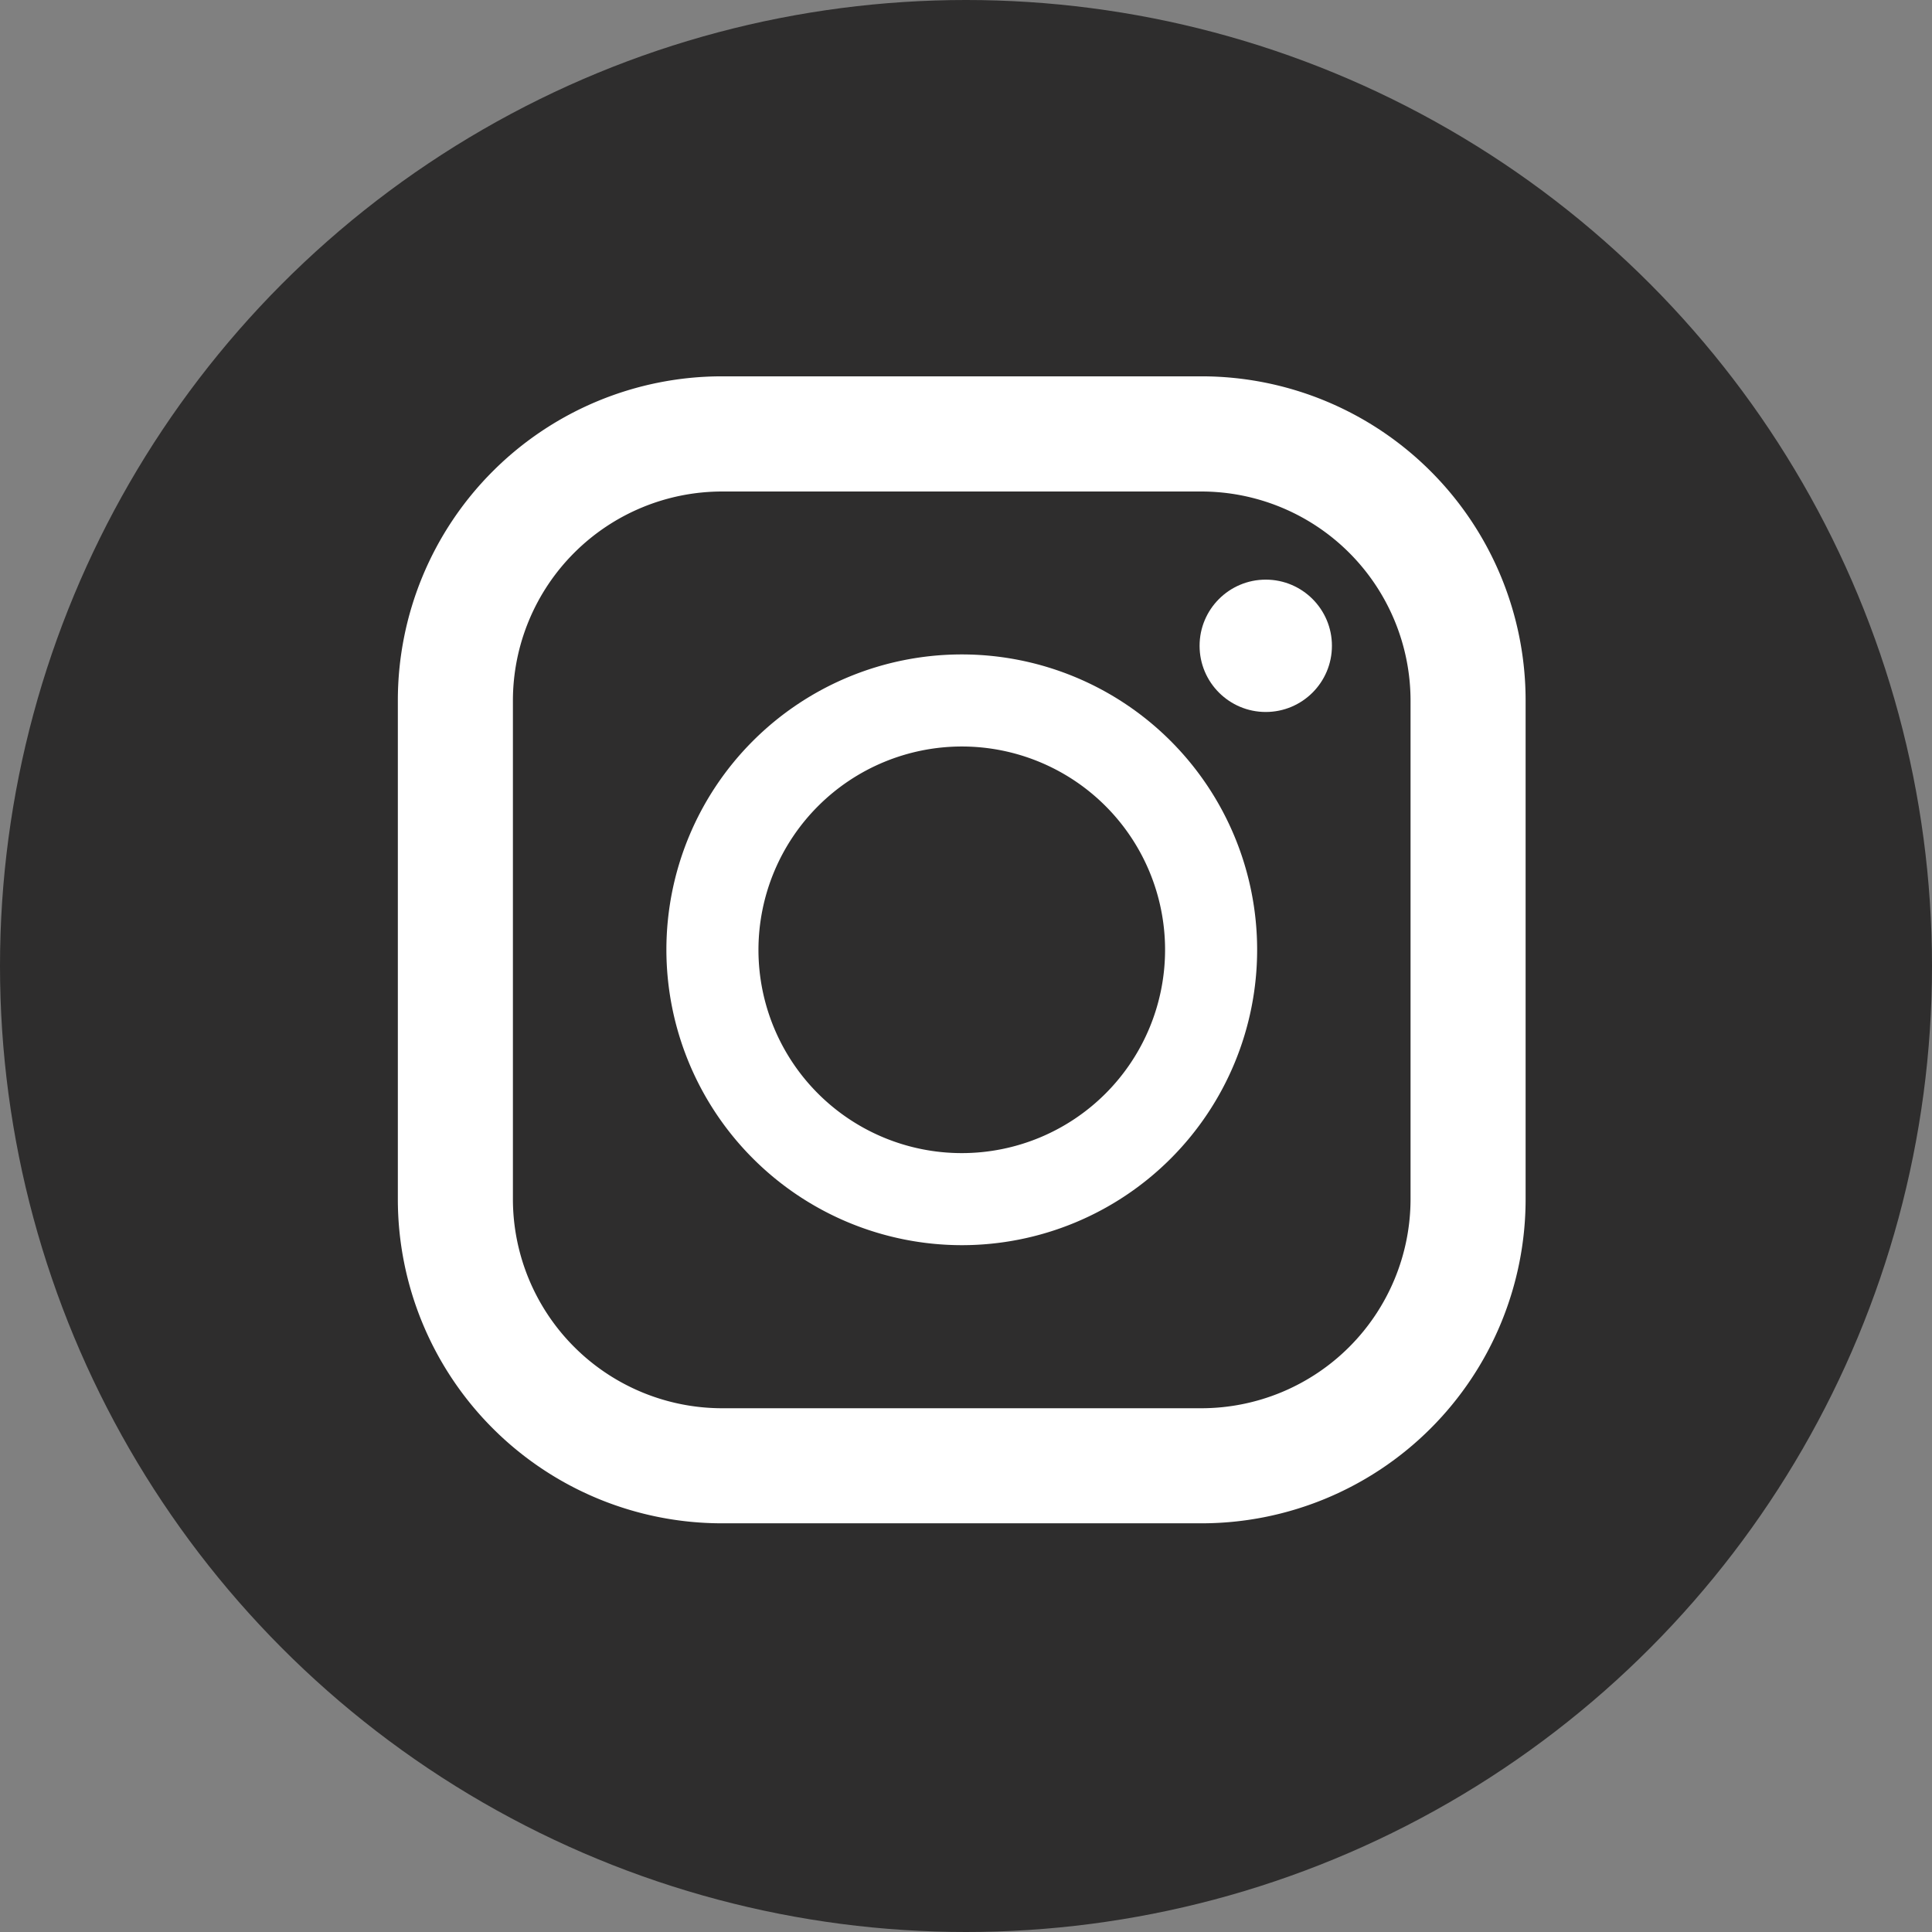 <svg xmlns="http://www.w3.org/2000/svg" width="52" height="52" viewBox="0 0 52 52">
  <rect x="0" y="0" width="52" height="52" fill="#808080" stroke="none"/>
  <g id="グループ_397" data-name="グループ 397" transform="translate(-630 -766)">
    <circle id="楕円形_4" data-name="楕円形 4" cx="26" cy="26" r="26" transform="translate(630 766)" fill="#2e2d2d"/>
    <g id="インスタグラムのシンプルなロゴのアイコン_1" data-name="インスタグラムのシンプルなロゴのアイコン 1" transform="translate(640.708 776.129)">
      <path id="パス_10917" data-name="パス 10917" d="M25.912,0H13.005A8.724,8.724,0,0,0,4.281,8.724V22.147a8.724,8.724,0,0,0,8.724,8.724H25.911a8.724,8.724,0,0,0,8.724-8.724V8.724A8.724,8.724,0,0,0,25.912,0ZM7.378,8.724A5.633,5.633,0,0,1,13.005,3.1H25.911a5.633,5.633,0,0,1,5.627,5.627V22.147a5.633,5.633,0,0,1-5.627,5.627H13.005a5.633,5.633,0,0,1-5.627-5.627Z" transform="translate(-4.281)" fill="#fff"/>
      <path id="パス_10918" data-name="パス 10918" d="M132.1,140.045a7.95,7.95,0,1,0-7.95-7.95A7.959,7.959,0,0,0,132.1,140.045Zm0-13.422a5.472,5.472,0,1,1-5.472,5.472A5.478,5.478,0,0,1,132.1,126.623Z" transform="translate(-116.922 -116.66)" fill="#fff"/>
      <ellipse id="楕円形_1" data-name="楕円形 1" cx="1.781" cy="1.781" rx="1.781" ry="1.781" transform="translate(21.579 5.472)" fill="#fff"/>
    </g>
  </g>
</svg>
